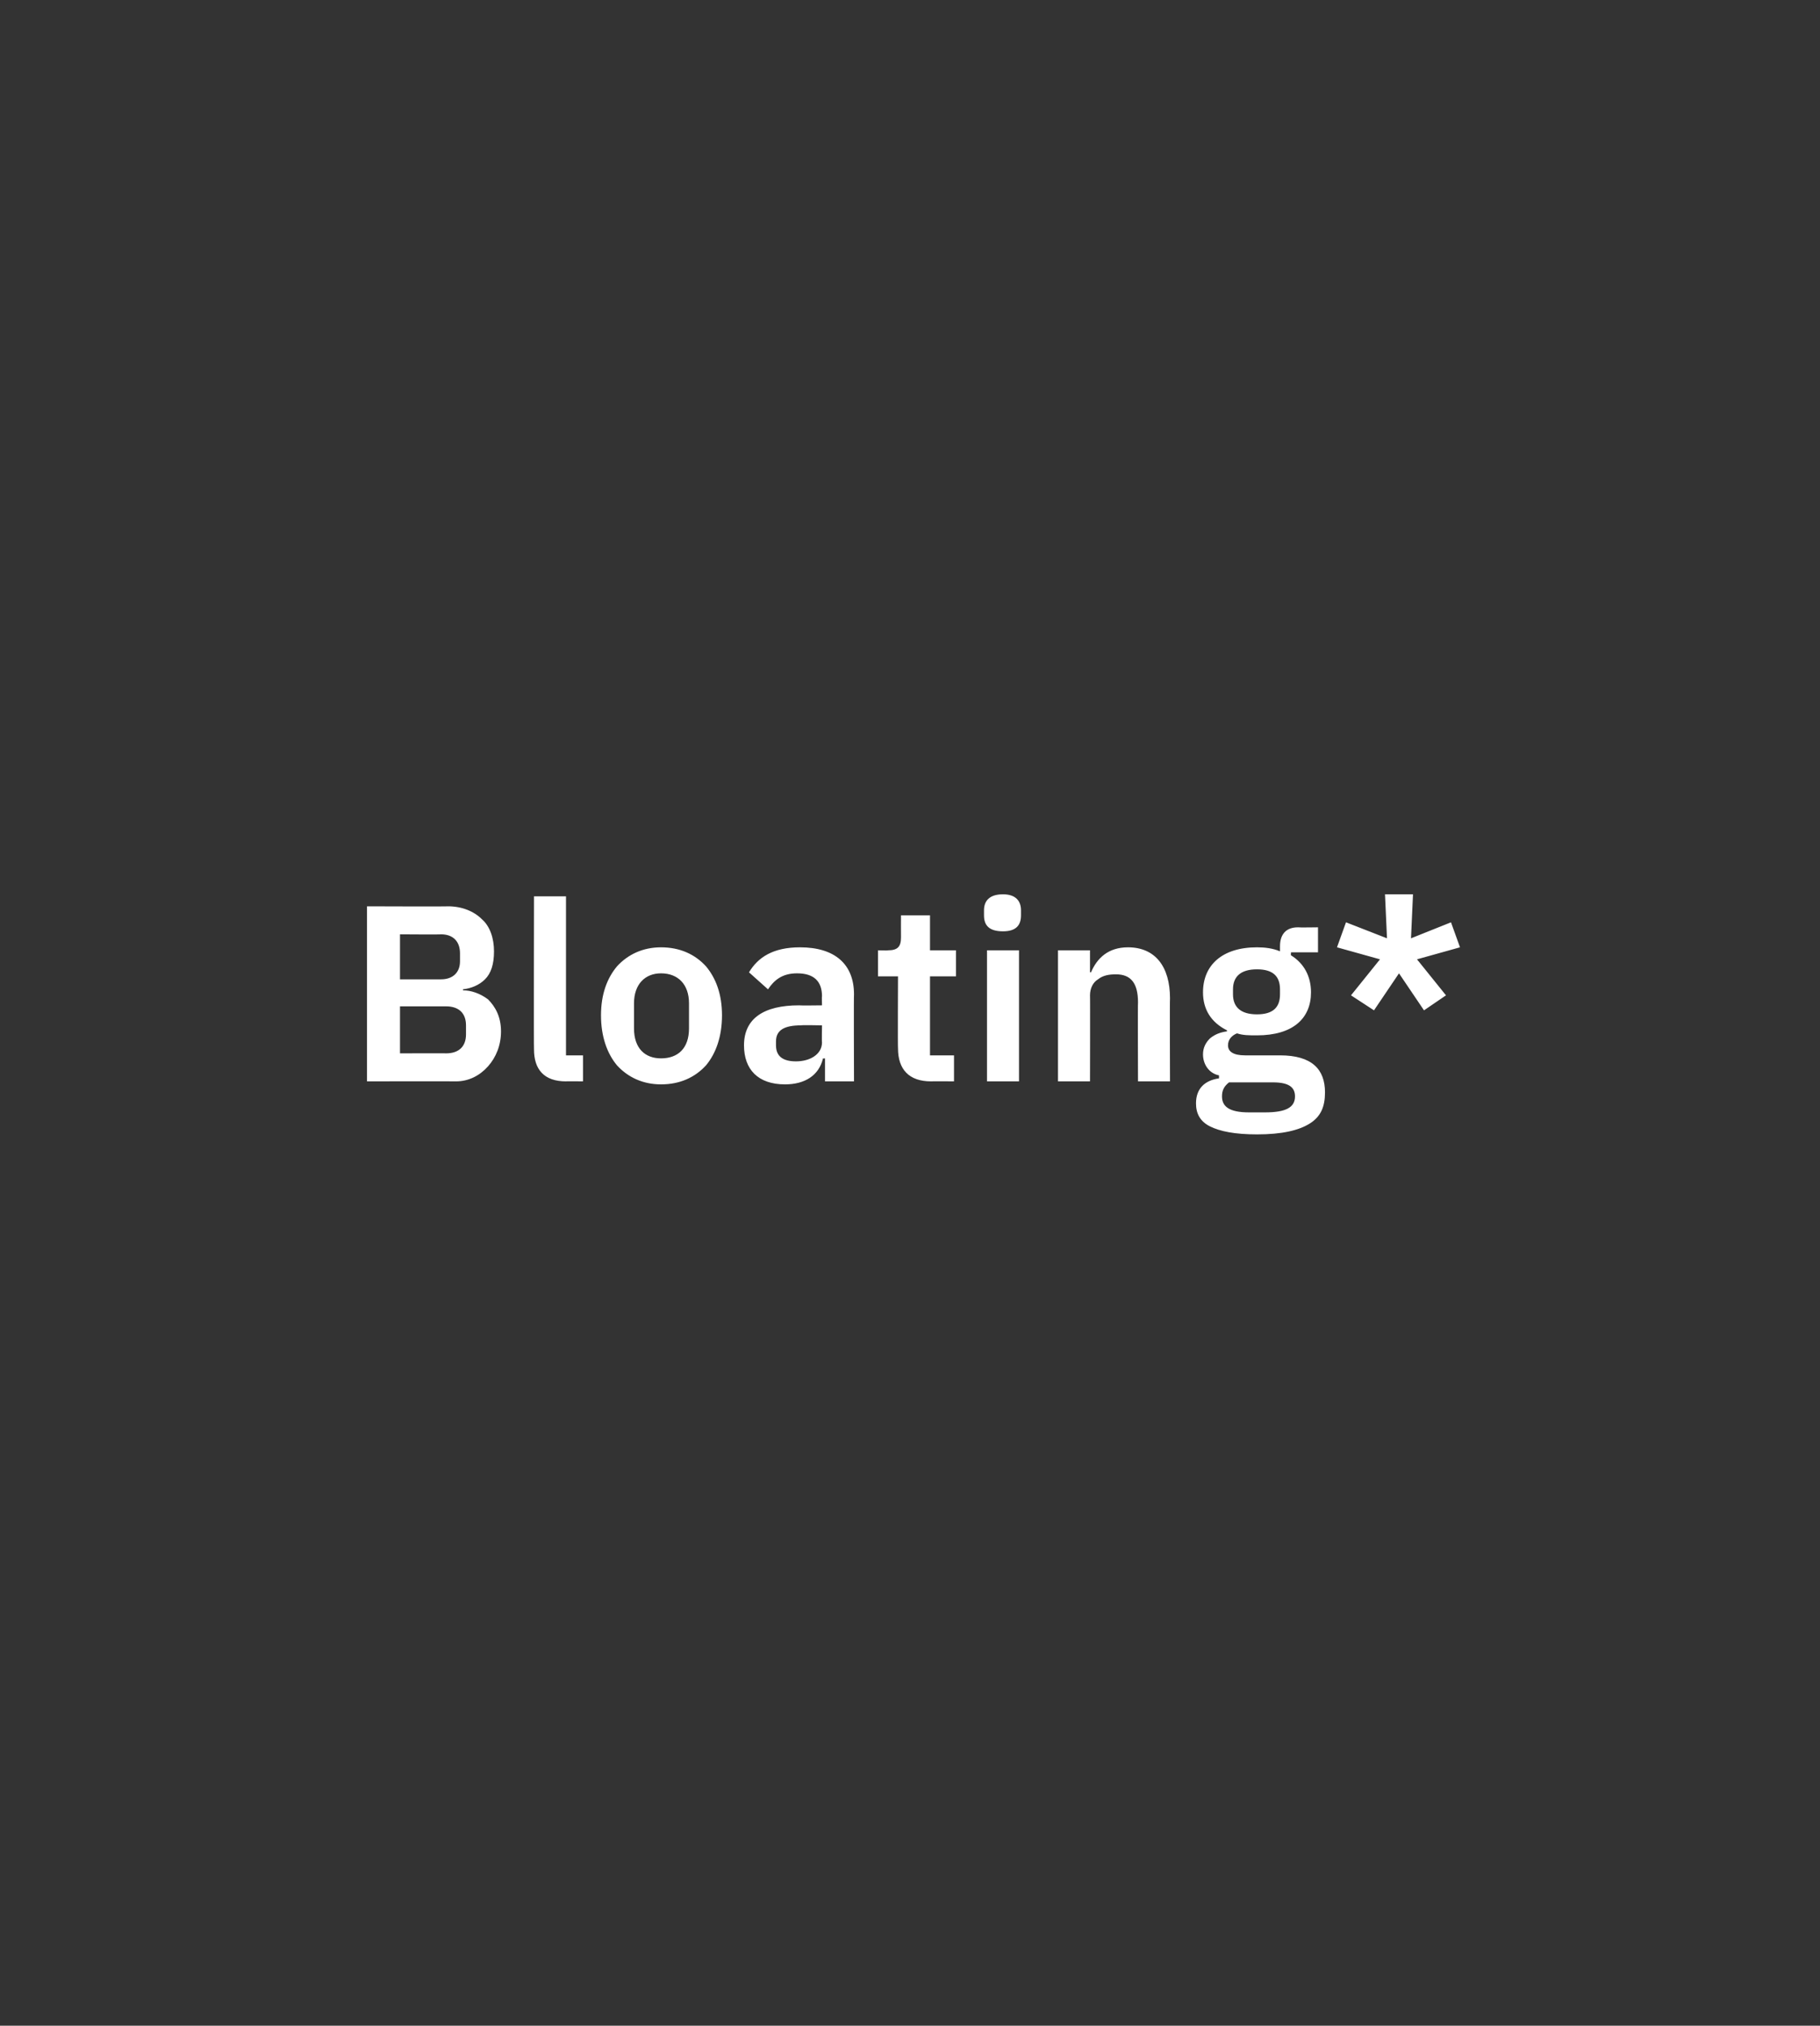 <?xml version="1.0" standalone="no"?><!DOCTYPE svg PUBLIC "-//W3C//DTD SVG 1.1//EN" "http://www.w3.org/Graphics/SVG/1.1/DTD/svg11.dtd"><svg xmlns="http://www.w3.org/2000/svg" version="1.1" width="182px" height="202.5px" viewBox="0 -1 182 202.5" style="top:-1px"><rect x="0" y="-1" width="182" height="202.5" fill="#333333" stroke="none"/><desc>Bloating*</desc><defs/><g id="Polygon178582"><path d="m36.7 107.1s8.89-.02 8.9 0c1.3 0 2.4-.6 3.2-1.5c.8-.9 1.3-2.1 1.3-3.5c0-1.5-.6-2.5-1.3-3.2c-.8-.6-1.7-.9-2.5-.9v-.1c.8-.1 1.6-.4 2.2-1c.6-.6.9-1.5.9-2.8c0-1.3-.4-2.5-1.2-3.2c-.8-.8-2-1.3-3.4-1.3c.02.03-8.1 0-8.1 0v17.5zm3.3-7.5h4.6c1.3 0 2 .7 2 1.9v.9c0 1.2-.7 1.9-2 1.9c.04-.02-4.6 0-4.6 0v-4.7zm0-7.2s4.12.03 4.1 0c1.2 0 1.9.7 1.9 1.9v.8c0 1.1-.7 1.8-1.9 1.8H40v-4.5zm18.3 14.7v-2.6h-1.7V88.6h-3.2s-.03 15.33 0 15.3c0 2 1 3.2 3.2 3.2c-.03-.02 1.7 0 1.7 0zm12.3-1.6c1-1.2 1.6-2.9 1.6-5c0-2.1-.6-3.7-1.6-4.9c-1.1-1.2-2.6-1.9-4.5-1.9c-1.8 0-3.3.7-4.4 1.9c-1 1.2-1.6 2.8-1.6 4.9c0 2.1.6 3.8 1.6 5c1.1 1.2 2.6 1.9 4.4 1.9c1.9 0 3.4-.7 4.5-1.9zm-7.2-3.7v-2.5c0-1.9 1.1-3 2.7-3c1.7 0 2.8 1.1 2.8 3v2.5c0 2-1.1 3-2.8 3c-1.6 0-2.7-1-2.7-3zm22-3.4c-.03-.02 0 8.7 0 8.7h-2.9v-2.3s-.18.03-.2 0c-.4 1.7-1.8 2.6-3.8 2.6c-2.7 0-4.1-1.5-4.1-3.9c0-2.7 2-4 5.5-4c.04.03 2.3 0 2.3 0c0 0-.03-.92 0-.9c0-1.5-.8-2.3-2.5-2.3c-1.5 0-2.3.7-2.9 1.6l-1.9-1.7c.9-1.5 2.4-2.5 5.1-2.5c3.5 0 5.4 1.7 5.4 4.7zm-3.2 3.1s-2.08-.04-2.1 0c-1.7 0-2.5.5-2.5 1.6v.4c0 1.1.7 1.6 2 1.6c1.4 0 2.6-.7 2.6-1.9c-.03-.02 0-1.7 0-1.7zm13.2 5.6v-2.6H93v-7.9h2.6V94H93v-3.5h-2.9s-.01 2.18 0 2.2c0 .9-.3 1.3-1.3 1.3c.04.03-1 0-1 0v2.6h2s-.03 7.16 0 7.2c0 2.1 1.1 3.3 3.3 3.3c.04-.02 2.3 0 2.3 0zm6.7-16.6v-.5c0-.9-.5-1.6-1.8-1.6c-1.4 0-1.9.7-1.9 1.6v.5c0 1 .5 1.6 1.9 1.6c1.3 0 1.8-.6 1.8-1.6zm-3.4 16.6h3.2V94h-3.2v13.1zm10.3 0s.02-8.64 0-8.6c0-.7.3-1.3.8-1.6c.5-.4 1.1-.5 1.8-.5c1.5 0 2.2.9 2.2 2.8c-.03-.04 0 7.9 0 7.9h3.2s-.03-8.27 0-8.3c0-3.2-1.5-5.1-4.2-5.1c-2 0-3.1 1.1-3.7 2.5h-.1V94h-3.2v13.1h3.2zm19-2.6h-3.5c-1.2 0-1.7-.4-1.7-1c0-.6.4-1 .9-1.2c.6.2 1.2.2 2 .2c3.6 0 5.4-1.7 5.4-4.3c0-1.6-.7-2.9-2-3.7c-.03.03 0-.3 0-.3h2.7v-2.5s-1.98.03-2 0c-1.2 0-1.8.7-1.8 1.9v.5c-.7-.3-1.5-.4-2.3-.4c-3.5 0-5.4 1.8-5.4 4.5c0 1.7.8 3 2.4 3.8v.1c-.7.1-1.2.3-1.7.7c-.4.4-.7.9-.7 1.6c0 1 .6 1.9 1.6 2.1v.3c-1.4.2-2.3 1-2.3 2.5c0 1 .4 1.8 1.4 2.3c1 .5 2.5.8 4.7.8c2.5 0 4.2-.4 5.3-1.1c1.1-.7 1.5-1.7 1.5-3.1c0-2.3-1.3-3.7-4.5-3.7zm-1.5 5.7h-1.6c-2 0-2.7-.6-2.7-1.6c0-.6.2-1 .7-1.4h4.4c1.6 0 2.2.5 2.2 1.4c0 1.1-.9 1.6-3 1.6zm-3.2-11.8v-.5c0-1.3.8-2 2.4-2c1.6 0 2.3.7 2.3 2v.5c0 1.3-.7 2-2.3 2c-1.6 0-2.4-.7-2.4-2zm16.6-2.1l2.5 3.7l2.2-1.5l-2.9-3.6l4.3-1.2l-.9-2.5l-4 1.6l.2-4.4h-2.8l.2 4.4l-4.1-1.6l-.9 2.5l4.3 1.2l-2.9 3.6l2.3 1.5l2.5-3.7z" stroke="none" fill="#fff"/></g></svg>